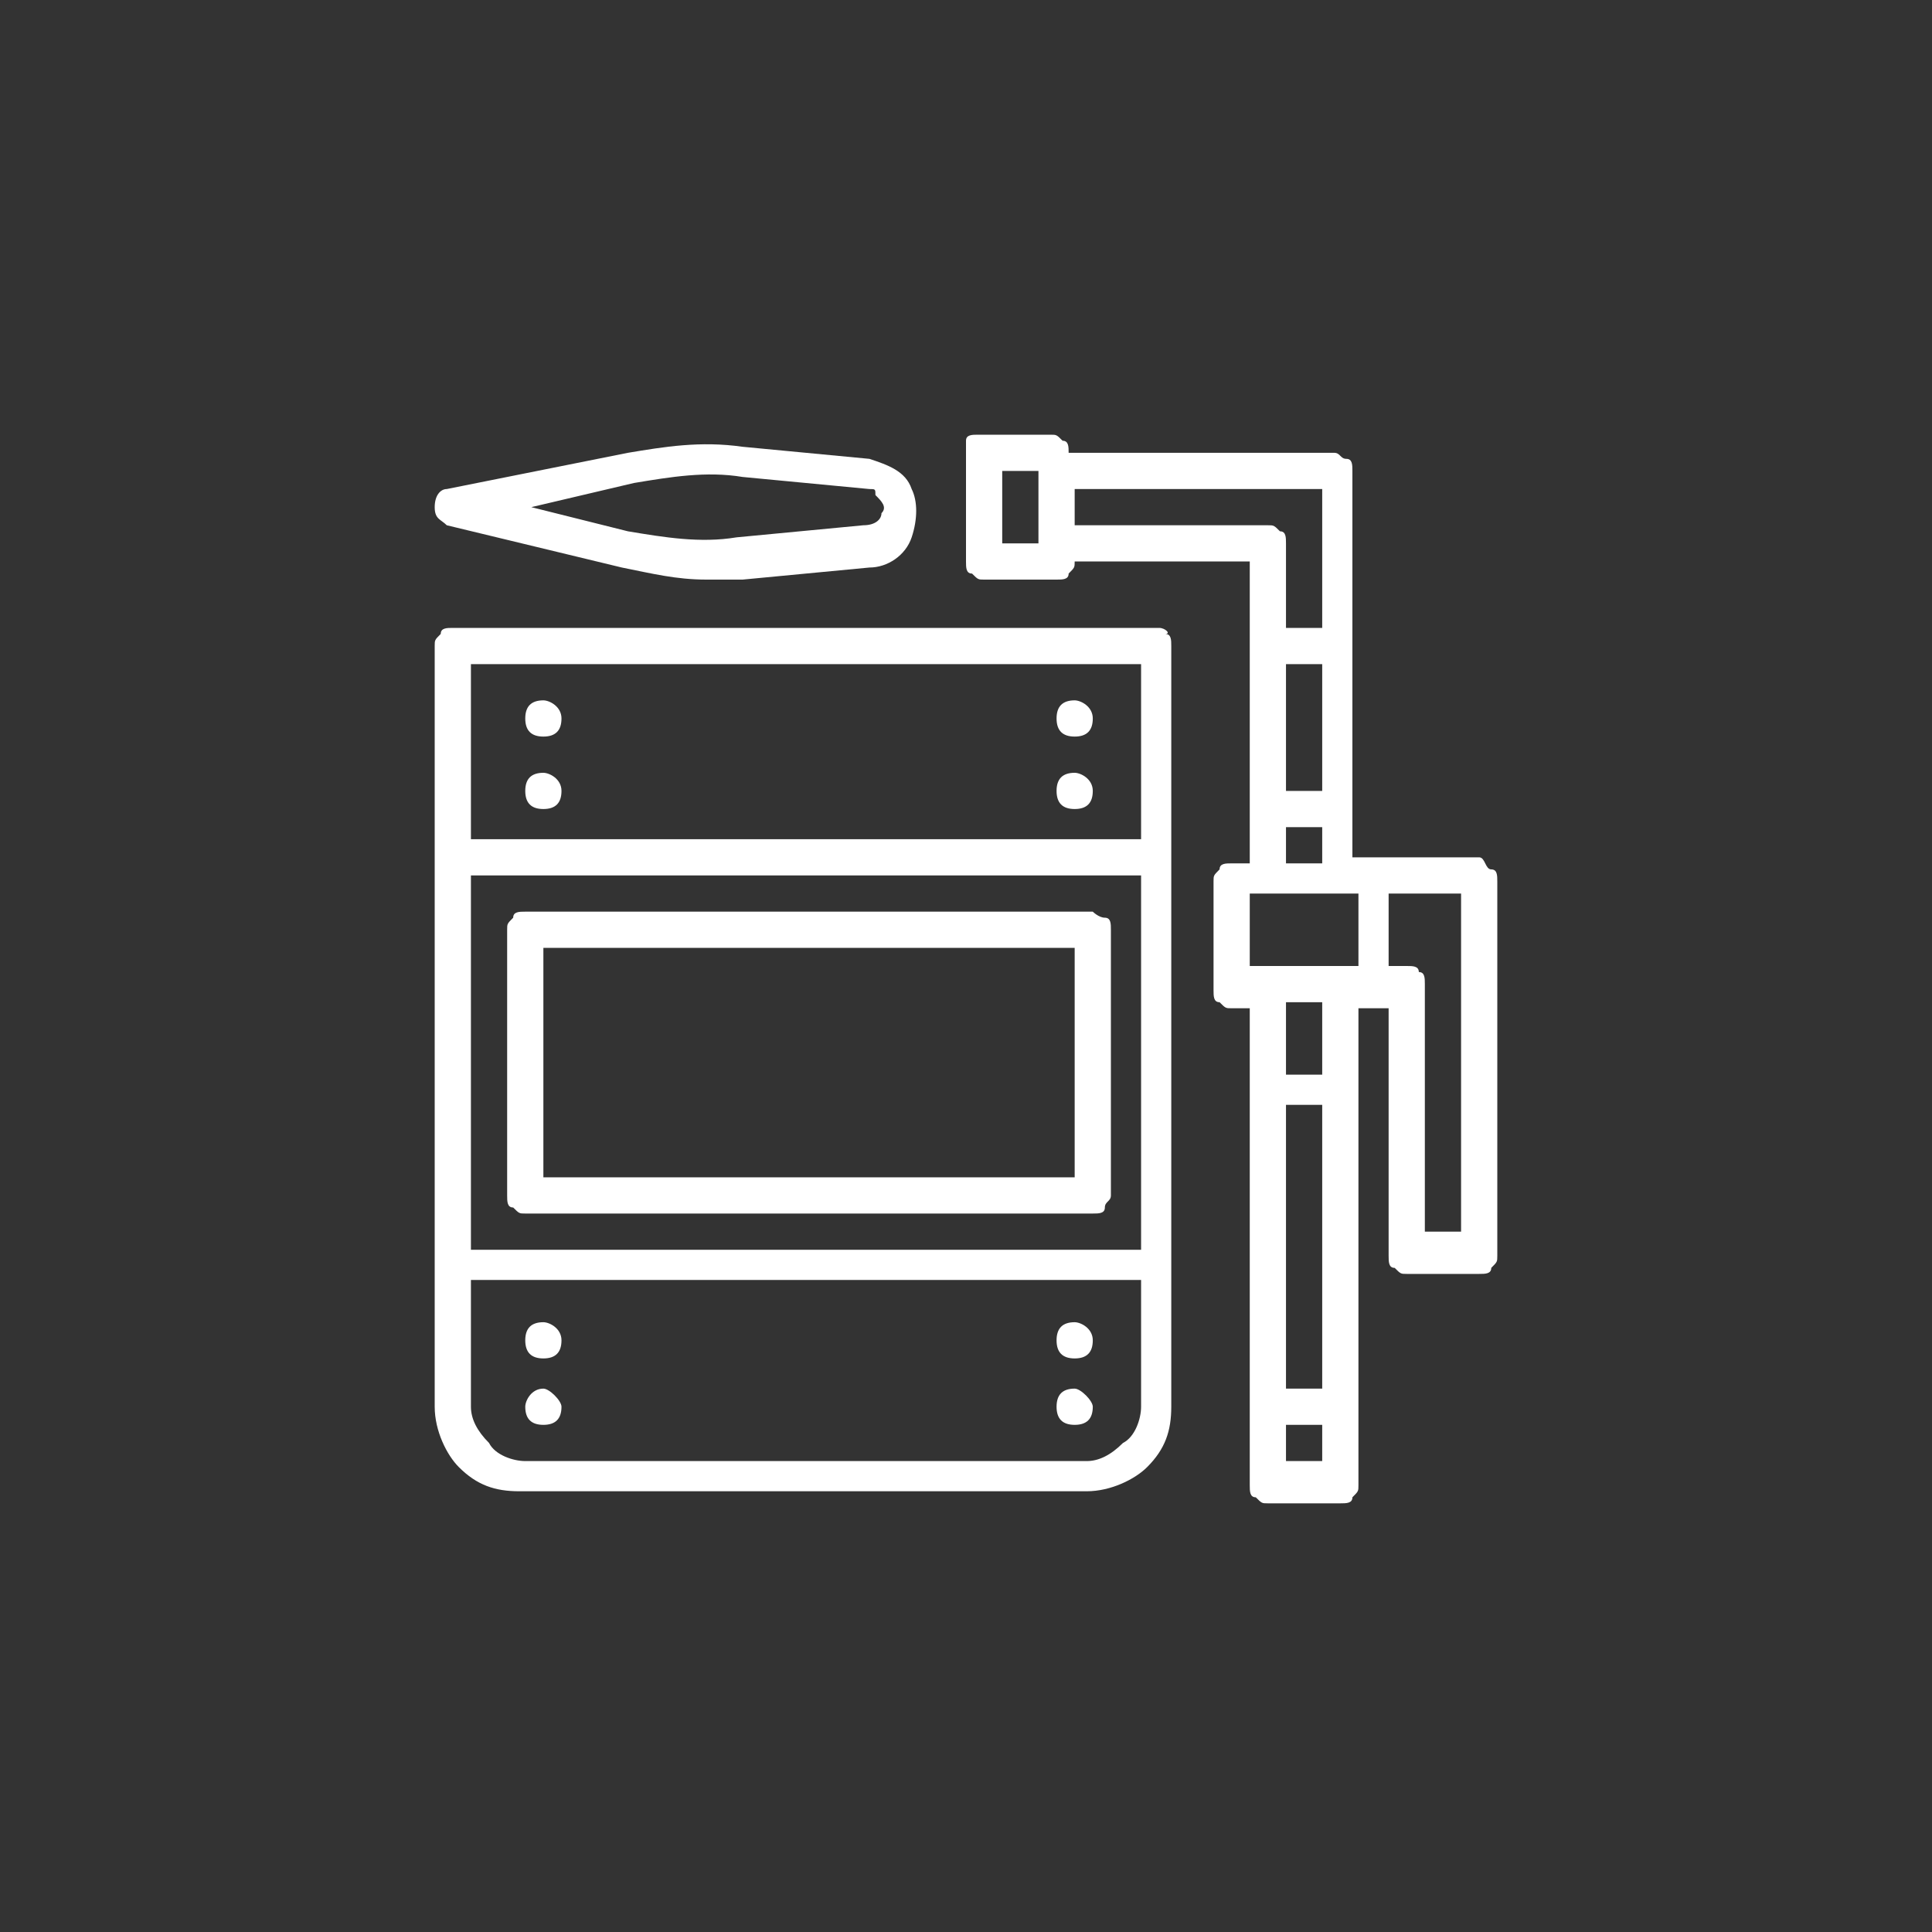 <?xml version="1.0" encoding="utf-8"?>
<!-- Generator: Adobe Illustrator 25.4.1, SVG Export Plug-In . SVG Version: 6.00 Build 0)  -->
<svg version="1.1" id="Layer_1" xmlns="http://www.w3.org/2000/svg" xmlns:xlink="http://www.w3.org/1999/xlink" x="0px" y="0px"
	 viewBox="0 0 32 32" style="enable-background:new 0 0 32 32;" xml:space="preserve">
<rect x="0" y="0" width="32" height="32" fill="#333333" stroke="none"/>
<style type="text/css">
	.st0{fill:#FFFFFF;}
</style>
<g>
	<path class="st0" d="M9.3,13.1c0,0.2-0.1,0.3-0.3,0.3c-0.2,0-0.3-0.1-0.3-0.3s0.1-0.3,0.3-0.3C9.1,12.8,9.3,12.9,9.3,13.1"/>
	<path class="st0" d="M9.3,11.9c0,0.2-0.1,0.3-0.3,0.3c-0.2,0-0.3-0.1-0.3-0.3s0.1-0.3,0.3-0.3C9.1,11.6,9.3,11.7,9.3,11.9"/>
	<path class="st0" d="M18.1,13.1c0,0.2-0.1,0.3-0.3,0.3c-0.2,0-0.3-0.1-0.3-0.3s0.1-0.3,0.3-0.3C17.9,12.8,18.1,12.9,18.1,13.1"/>
	<path class="st0" d="M18.1,11.9c0,0.2-0.1,0.3-0.3,0.3c-0.2,0-0.3-0.1-0.3-0.3s0.1-0.3,0.3-0.3C17.9,11.6,18.1,11.7,18.1,11.9"/>
	<path class="st0" d="M9.3,23.3c0,0.2-0.1,0.3-0.3,0.3c-0.2,0-0.3-0.1-0.3-0.3C8.7,23.2,8.8,23,9,23C9.1,23,9.3,23.2,9.3,23.3"/>
	<path class="st0" d="M9.3,22.2c0,0.2-0.1,0.3-0.3,0.3c-0.2,0-0.3-0.1-0.3-0.3s0.1-0.3,0.3-0.3C9.1,21.9,9.3,22,9.3,22.2"/>
	<path class="st0" d="M18.1,23.3c0,0.2-0.1,0.3-0.3,0.3c-0.2,0-0.3-0.1-0.3-0.3c0-0.2,0.1-0.3,0.3-0.3C17.9,23,18.1,23.2,18.1,23.3"
		/>
	<path class="st0" d="M18.1,22.2c0,0.2-0.1,0.3-0.3,0.3c-0.2,0-0.3-0.1-0.3-0.3s0.1-0.3,0.3-0.3C17.9,21.9,18.1,22,18.1,22.2"/>
	<g>
		<path class="st0" d="M19.2,10.4H7.5c-0.1,0-0.2,0-0.2,0.1c-0.1,0.1-0.1,0.1-0.1,0.2v12.6c0,0.4,0.2,0.8,0.4,1
			c0.3,0.3,0.6,0.4,1,0.4h9.4c0.4,0,0.8-0.2,1-0.4c0.3-0.3,0.4-0.6,0.4-1V10.7c0-0.1,0-0.2-0.1-0.2C19.4,10.5,19.3,10.4,19.2,10.4z
			 M7.8,14.5h11.1v6.2H7.8V14.5z M7.8,11h11.1v2.9H7.8V11z M18.9,23.3c0,0.2-0.1,0.5-0.3,0.6c-0.2,0.2-0.4,0.3-0.6,0.3H8.7
			c-0.2,0-0.5-0.1-0.6-0.3c-0.2-0.2-0.3-0.4-0.3-0.6v-2.1h11.1L18.9,23.3z"/>
		<path class="st0" d="M18.1,15.1H8.7c-0.1,0-0.2,0-0.2,0.1c-0.1,0.1-0.1,0.1-0.1,0.2v4.4c0,0.1,0,0.2,0.1,0.2
			c0.1,0.1,0.1,0.1,0.2,0.1h9.4c0.1,0,0.2,0,0.2-0.1s0.1-0.1,0.1-0.2v-4.4c0-0.1,0-0.2-0.1-0.2C18.2,15.2,18.1,15.1,18.1,15.1z
			 M17.8,19.5H9v-3.8h8.8V19.5z"/>
	</g>
	<path class="st0" d="M24.5,14.2h-2.1V7.8c0-0.1,0-0.2-0.1-0.2s-0.1-0.1-0.2-0.1h-4.4c0-0.1,0-0.2-0.1-0.2c-0.1-0.1-0.1-0.1-0.2-0.1
		h-1.2c-0.1,0-0.2,0-0.2,0.1C16,7.3,16,7.4,16,7.5v1.8c0,0.1,0,0.2,0.1,0.2c0.1,0.1,0.1,0.1,0.2,0.1h1.2c0.1,0,0.2,0,0.2-0.1
		c0.1-0.1,0.1-0.1,0.1-0.2h2.9v5h-0.3c-0.1,0-0.2,0-0.2,0.1c-0.1,0.1-0.1,0.1-0.1,0.2v1.8c0,0.1,0,0.2,0.1,0.2
		c0.1,0.1,0.1,0.1,0.2,0.1h0.3v7.9c0,0.1,0,0.2,0.1,0.2c0.1,0.1,0.1,0.1,0.2,0.1h1.2c0.1,0,0.2,0,0.2-0.1c0.1-0.1,0.1-0.1,0.1-0.2
		v-7.9H23v4.1c0,0.1,0,0.2,0.1,0.2c0.1,0.1,0.1,0.1,0.2,0.1h1.2c0.1,0,0.2,0,0.2-0.1c0.1-0.1,0.1-0.1,0.1-0.2v-6.2
		c0-0.1,0-0.2-0.1-0.2S24.6,14.2,24.5,14.2z M21.3,11h0.6v2.1h-0.6V11z M16.6,9V7.8h0.6V9H16.6z M17.8,8.7V8.1h4.1v2.3h-0.6V9
		c0-0.1,0-0.2-0.1-0.2c-0.1-0.1-0.1-0.1-0.2-0.1H17.8z M21.3,13.7h0.6v0.6h-0.6V13.7z M20.7,14.8h1.8V16h-1.8V14.8z M21.9,23h-0.6
		v-4.7h0.6V23z M21.9,24.2h-0.6v-0.6h0.6V24.2z M21.9,17.8h-0.6v-1.2h0.6V17.8z M24.2,20.4h-0.6v-4.1c0-0.1,0-0.2-0.1-0.2
		C23.5,16,23.4,16,23.3,16H23v-1.2h1.2V20.4z"/>
	<path class="st0" d="M7.4,8.7l2.9,0.7c0.5,0.1,0.9,0.2,1.4,0.2c0.2,0,0.4,0,0.6,0l2.1-0.2h0c0.3,0,0.6-0.2,0.7-0.5
		c0.1-0.3,0.1-0.6,0-0.8c-0.1-0.3-0.4-0.4-0.7-0.5l-2.1-0.2c-0.7-0.1-1.3,0-1.9,0.1L7.4,8.1c-0.1,0-0.2,0.1-0.2,0.3S7.3,8.6,7.4,8.7
		L7.4,8.7z M10.5,8c0.6-0.1,1.2-0.2,1.8-0.1l2.1,0.2c0.1,0,0.1,0,0.1,0.1c0.1,0.1,0.2,0.2,0.1,0.3c0,0.1-0.1,0.2-0.3,0.2l-2.1,0.2
		c-0.6,0.1-1.2,0-1.8-0.1L8.8,8.4L10.5,8z"/>
</g>
</svg>
